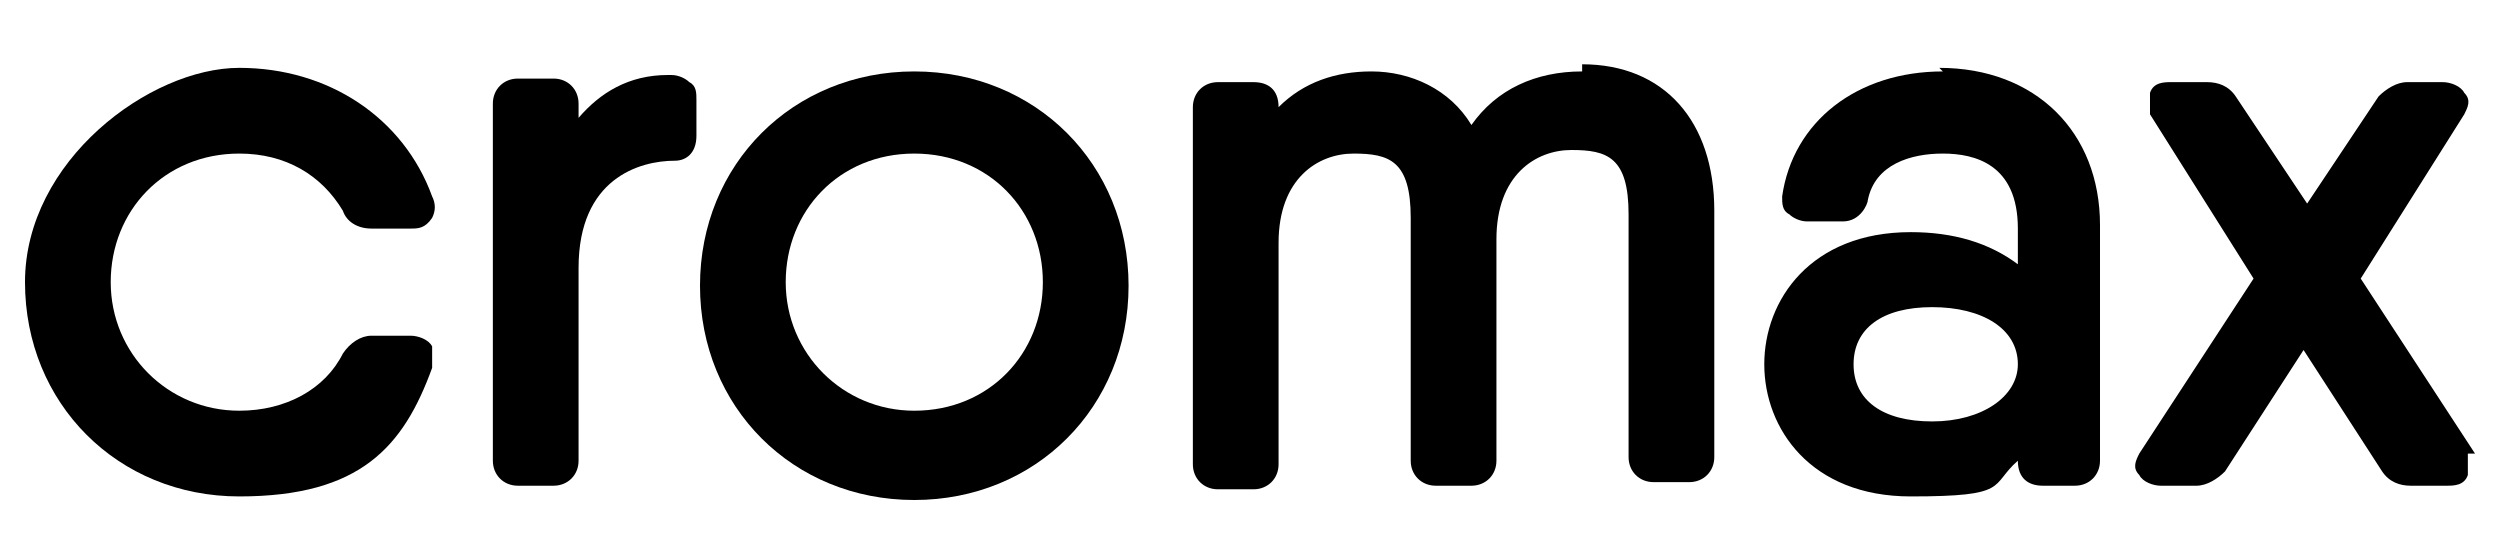 <?xml version="1.0" encoding="UTF-8"?>
<svg id="Layer_1" xmlns="http://www.w3.org/2000/svg" version="1.1" viewBox="0 0 70 15.4">
  <!-- Generator: Adobe Illustrator 29.1.0, SVG Export Plug-In . SVG Version: 2.1.0 Build 142)  -->
  <path d="M6.7,4.3c1.3,0,2.3.6,2.9,1.6.1.3.4.5.8.5h1.1c.2,0,.4,0,.6-.3.1-.2.1-.4,0-.6-.8-2.2-2.9-3.6-5.4-3.6S.7,4.5.7,7.9s2.6,6,6,6,4.6-1.4,5.4-3.6c0-.2,0-.4,0-.6-.1-.2-.4-.3-.6-.3h-1.1c-.3,0-.6.2-.8.5-.5,1-1.6,1.6-2.9,1.6-2,0-3.6-1.6-3.6-3.6s1.5-3.6,3.6-3.6Z"/>
  <path d="M18.7,2.1h0c-1.1,0-1.9.5-2.5,1.2v-.4c0-.4-.3-.7-.7-.7h-1c-.4,0-.7.3-.7.7v10c0,.4.3.7.7.7h1c.4,0,.7-.3.7-.7v-5.4c0-2.5,1.7-3,2.7-3,.3,0,.6-.2.6-.7v-1c0-.2,0-.4-.2-.5-.1-.1-.3-.2-.5-.2Z"/>
  <path d="M25.6,2c-3.4,0-6,2.6-6,6s2.6,6,6,6,6-2.6,6-6-2.6-6-6-6ZM25.6,11.5c-2,0-3.6-1.6-3.6-3.6s1.5-3.6,3.6-3.6,3.6,1.6,3.6,3.6-1.5,3.6-3.6,3.6h0Z"/>
  <path d="M44.3,2c-1.3,0-2.4.5-3.1,1.5-.6-1-1.7-1.5-2.8-1.5-1,0-1.9.3-2.6,1h0c0-.5-.3-.7-.7-.7h-1c-.4,0-.7.3-.7.7v10c0,.4.3.7.7.7h1c.4,0,.7-.3.7-.7v-6.2c0-1.8,1.1-2.5,2.1-2.5s1.6.2,1.6,1.8v6.8c0,.4.3.7.7.7h1c.4,0,.7-.3.7-.7v-6.2c0-1.8,1.1-2.5,2.1-2.5s1.6.2,1.6,1.8v6.8c0,.4.3.7.7.7h1c.4,0,.7-.3.7-.7v-6.9c0-2.5-1.4-4.1-3.7-4.1Z"/>
  <path d="M54.4,2c-2.4,0-4.2,1.4-4.5,3.5,0,.2,0,.4.2.5.1.1.3.2.5.2h1c.5,0,.7-.5.7-.6.2-1,1.2-1.3,2.1-1.3s2.1.3,2.1,2.1v1c-.8-.6-1.8-.9-3-.9-2.8,0-4.1,1.9-4.1,3.7s1.3,3.7,4.1,3.7,2.2-.3,3-1h0c0,.5.3.7.7.7h.9c.4,0,.7-.3.7-.7v-6.6c0-2.6-1.8-4.4-4.5-4.4ZM56.5,10.2c0,.9-1,1.6-2.4,1.6s-2.2-.6-2.2-1.6.8-1.6,2.2-1.6,2.4.6,2.4,1.6h0Z"/>
  <path d="M69.3,12.7l-3.2-4.9,2.9-4.6c.1-.2.2-.4,0-.6-.1-.2-.4-.3-.6-.3h-1c-.3,0-.6.2-.8.4l-2,3-2-3c-.2-.3-.5-.4-.8-.4h-1c-.2,0-.5,0-.6.3,0,.2,0,.5,0,.6l2.9,4.6-3.2,4.9c-.1.2-.2.4,0,.6.1.2.4.3.6.3h1c.3,0,.6-.2.8-.4l2.2-3.4,2.2,3.4c.2.3.5.4.8.4h1c.2,0,.5,0,.6-.3,0-.2,0-.5,0-.6Z"/>
</svg>